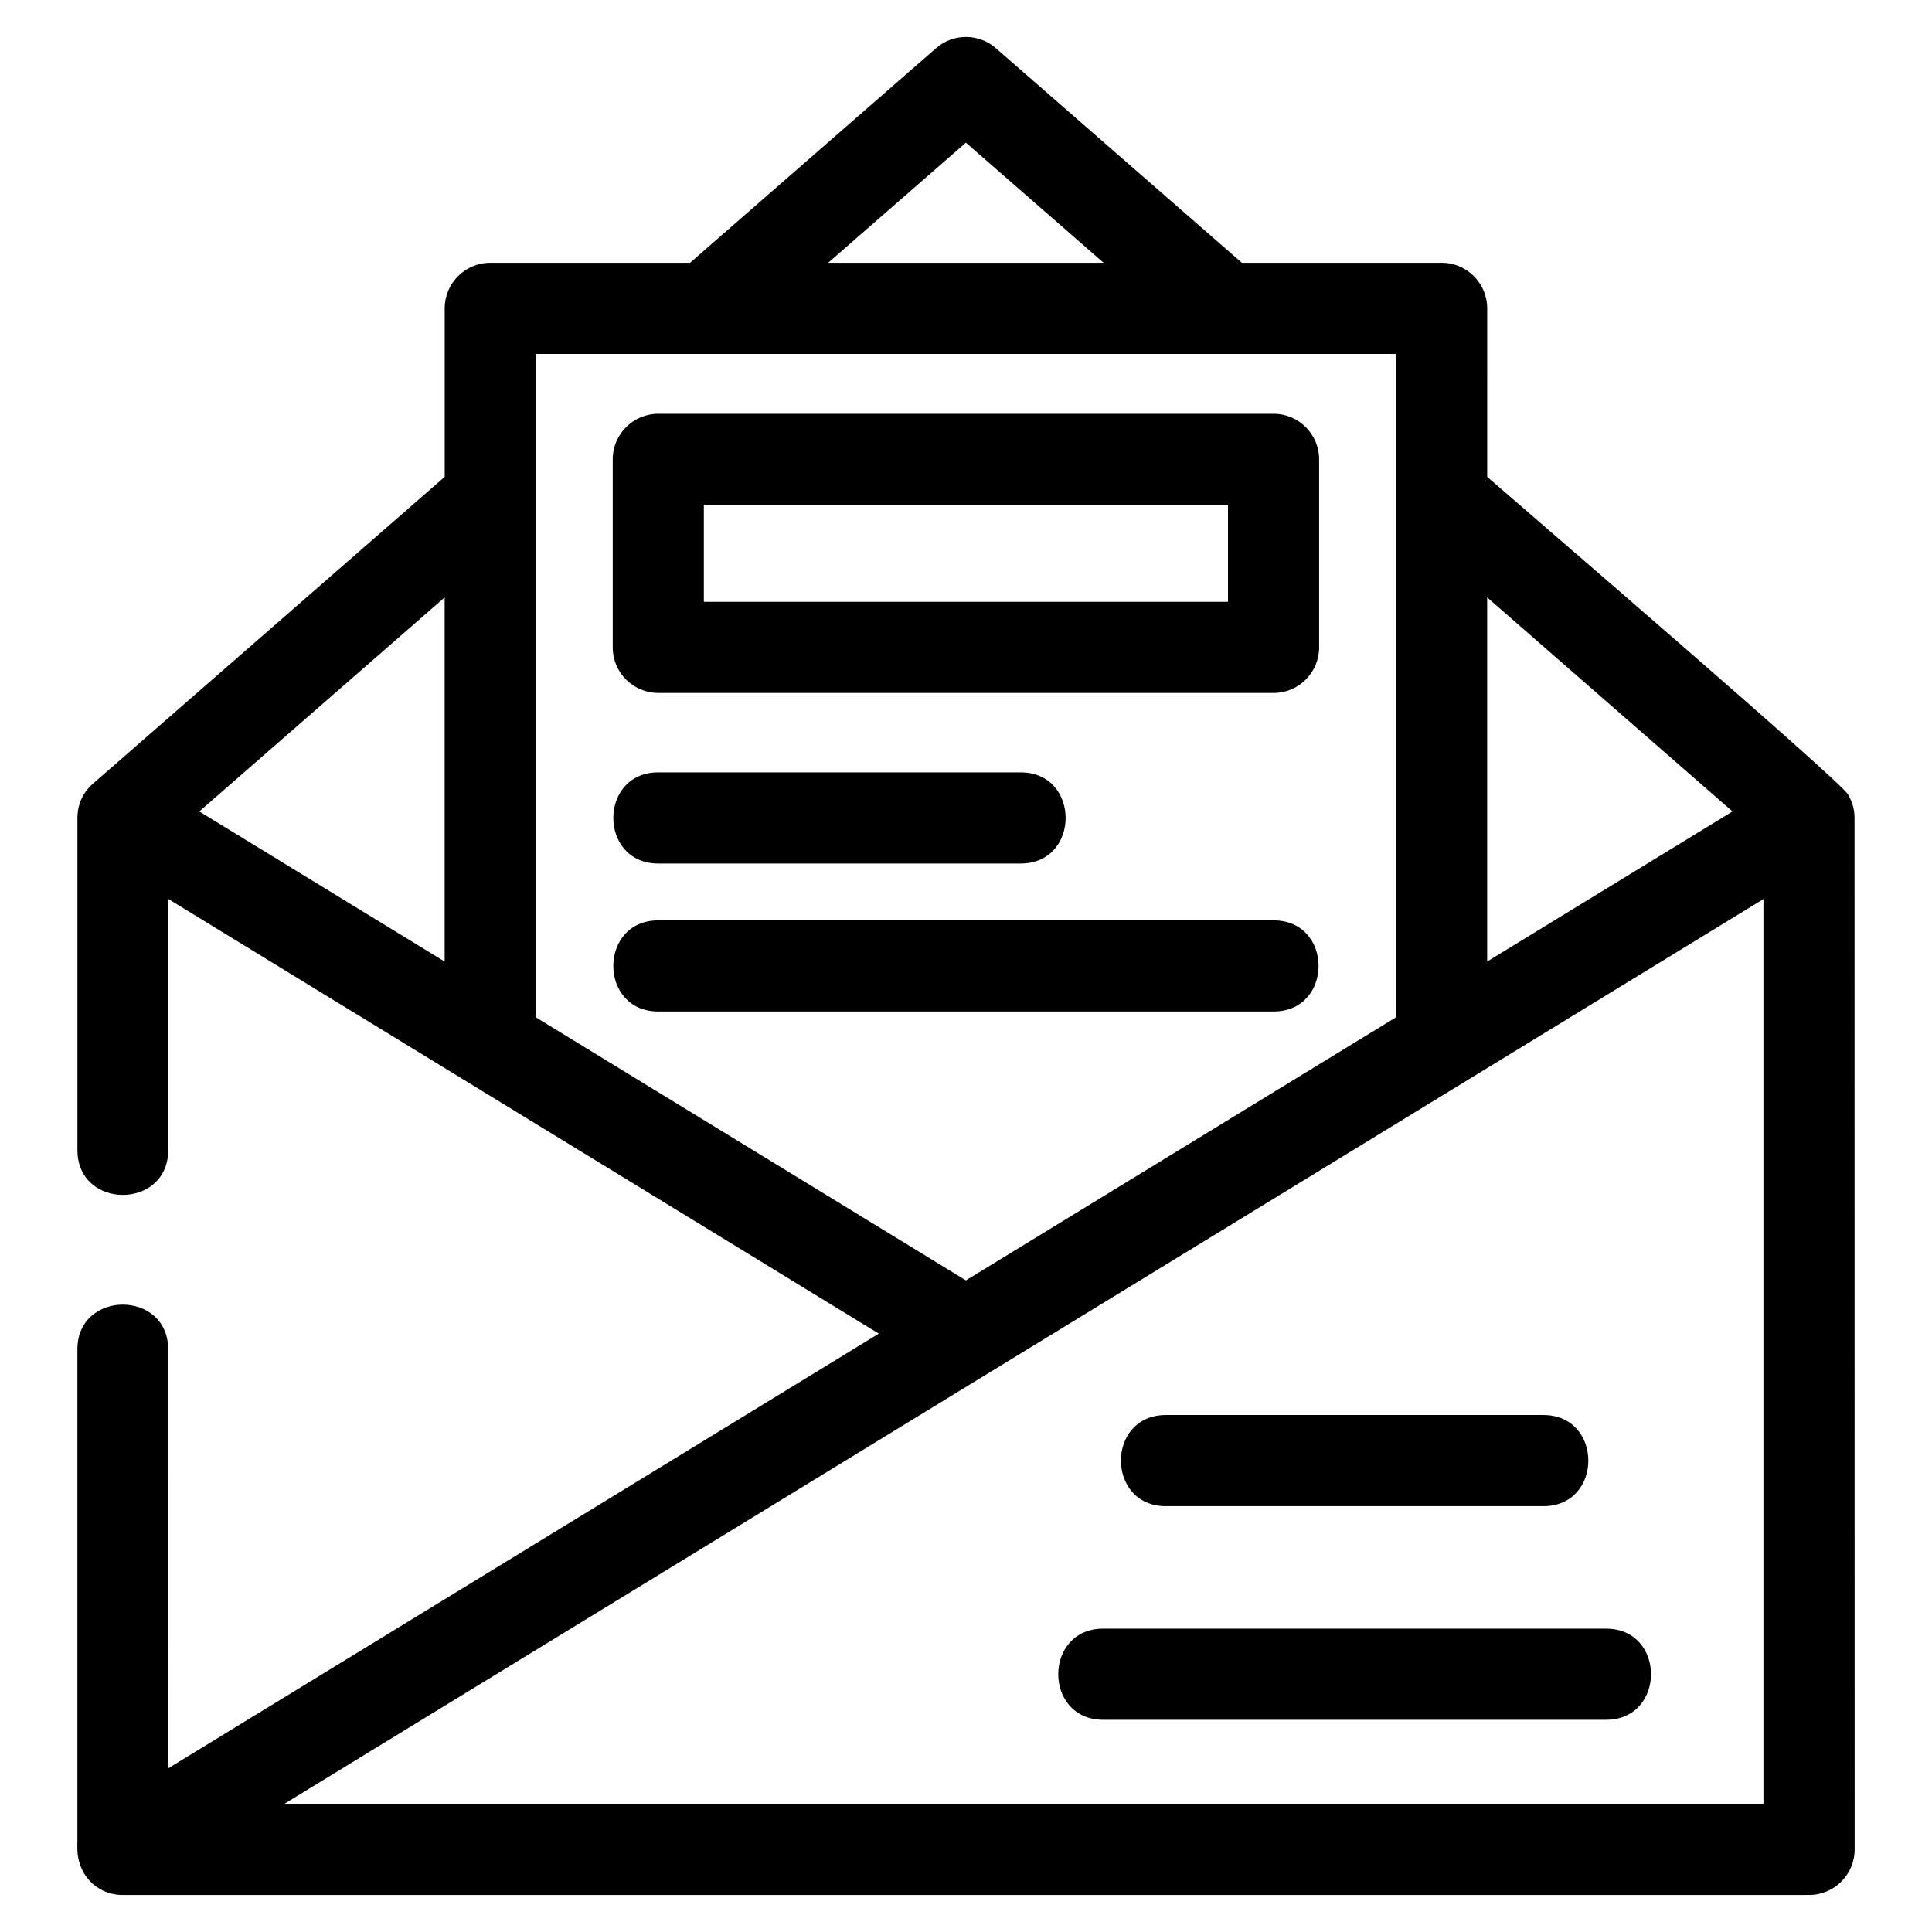 <?xml version="1.0" encoding="UTF-8"?>
<!-- The Best Svg Icon site in the world: iconSvg.co, Visit us! https://iconsvg.co -->
<svg fill="#000000" width="800px" height="800px" version="1.1" viewBox="144 144 512 512" xmlns="http://www.w3.org/2000/svg">
 <path d="m538.12 270.37c10.699 9.336 93.188 80.18 95.582 84.109 1.203 1.965 1.766 4.129 1.766 6.273l0.031 273.36c0 6.672-5.41 12.078-12.078 12.078h-446.88c-6.945 0-12.367-5.551-12.031-13.141v-131.43c0-15.84 24.059-15.84 24.059 0l0.008 111.01 188.32-115.2-188.32-115.2v66.551c0 15.84-24.059 15.84-24.059 0v-87.426c-0.105-4.164 1.406-7.457 4.617-10.109l92.715-80.879v-44.641c0-6.672 5.402-12.078 12.074-12.078h52.941l65.195-56.871c4.625-4.047 11.473-3.922 15.941 0.07l65.105 56.797h52.941c6.672 0 12.078 5.41 12.078 12.078zm-101.75 329.39c-15.898 0-15.898-24.152 0-24.152h133.24c15.898 0 15.898 24.152 0 24.152zm16.609-56.613c-15.898 0-15.898-24.152 0-24.152h100.02c15.898 0 15.898 24.152 0 24.152zm-134.52-131.09c-15.898 0-15.898-24.152 0-24.152h163.05c15.898 0 15.898 24.152 0 24.152zm0-39.219c-15.898 0-15.898-24.152 0-24.152h96.02c15.898 0 15.898 24.152 0 24.152zm0-119.18h163.05c6.664 0 12.074 5.41 12.074 12.078v49.824c0 6.664-5.41 12.074-12.074 12.074h-163.05c-6.672 0-12.078-5.41-12.078-12.074v-49.824c0-6.672 5.41-12.078 12.078-12.078zm150.97 24.16h-138.9v25.664h138.9zm-207.59 24.5-65.027 56.727 65.027 39.773zm24.152 111.27 113.98 69.723 113.99-69.723v-175.79h-227.97zm252.12-14.773 65.023-39.773-65.023-56.727zm-318.75 223.22h391.97v-239.77c-130.66 79.93-261.31 159.85-391.97 239.77zm180.61-440.23-36.5 31.84h73z"/>
</svg>